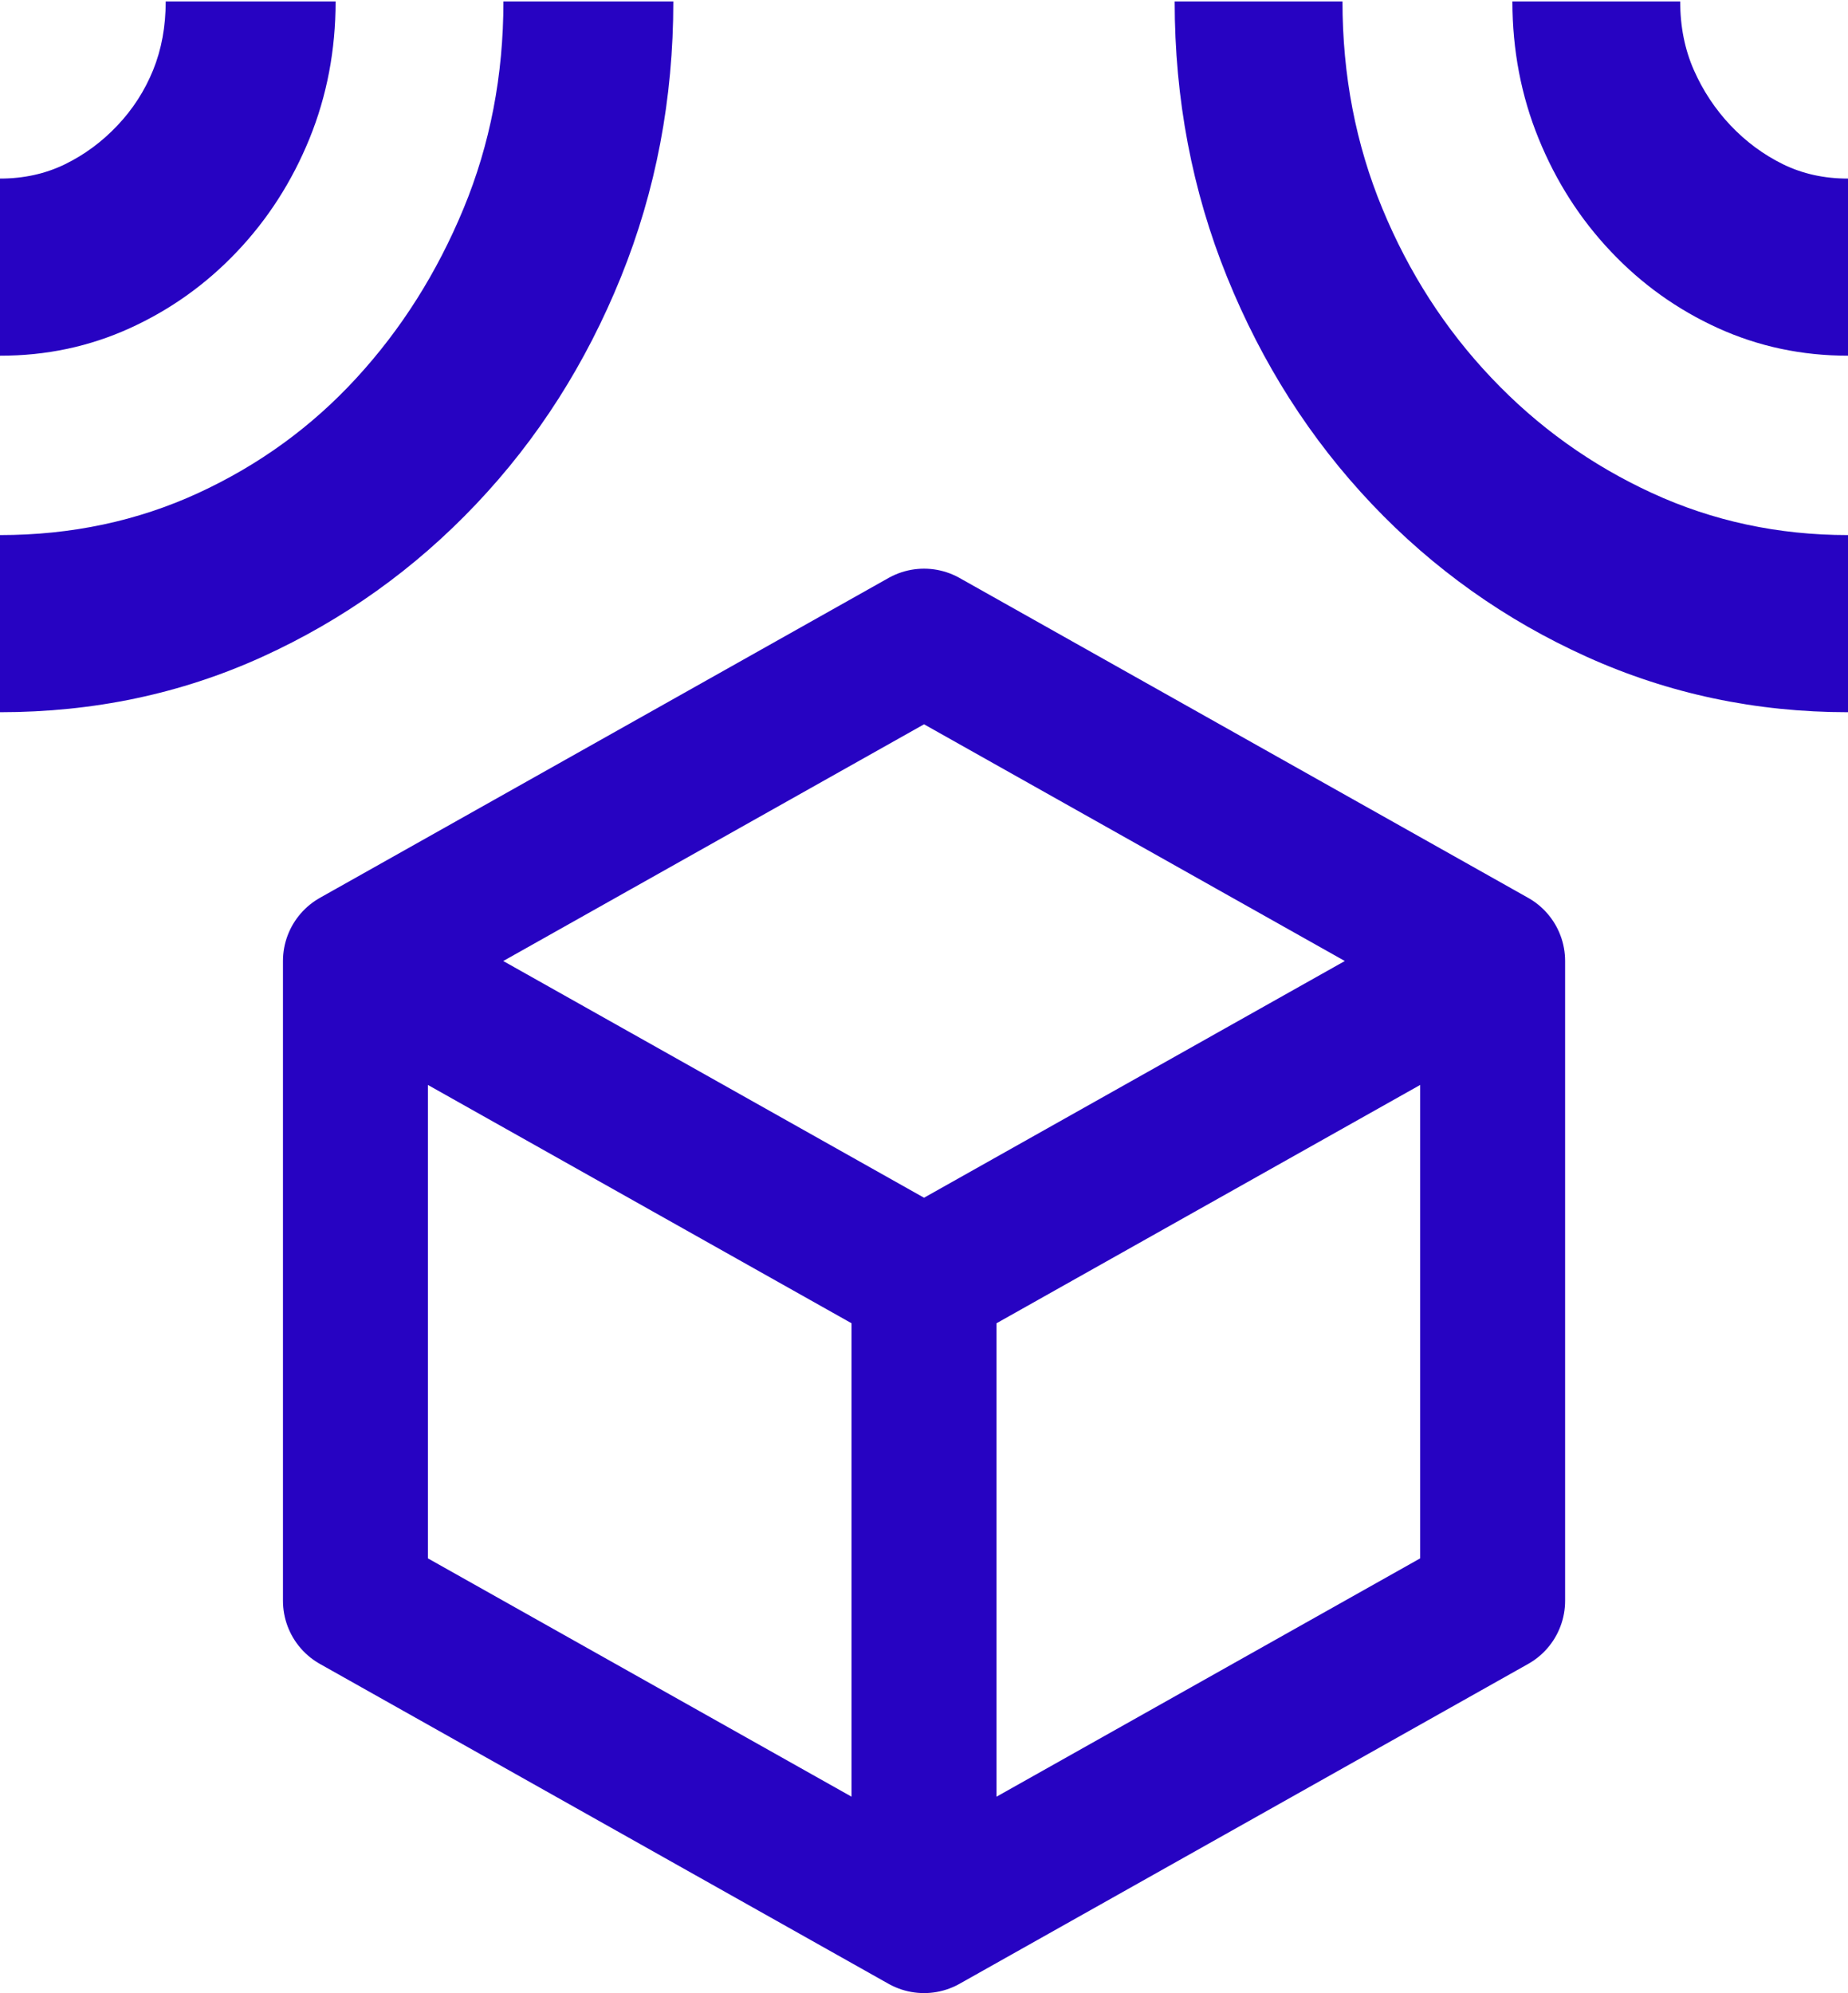 <svg width="51" height="55" viewBox="0 0 51 55" fill="none" xmlns="http://www.w3.org/2000/svg">
<path d="M41.193 26.52L25.501 17.693L9.809 26.52M41.193 26.52V44.174L25.501 53.001M41.193 26.52L25.501 35.347M25.501 53.001L9.809 44.174V26.52M25.501 53.001V35.347M9.809 26.52L25.501 35.347" stroke="#2703C2" stroke-width="4" stroke-linecap="round" stroke-linejoin="round"/>
<path d="M0 9.816V4.928C0.656 4.928 1.254 4.796 1.795 4.532C2.335 4.268 2.817 3.911 3.242 3.461C3.666 3.013 3.994 2.504 4.226 1.933C4.457 1.363 4.573 0.732 4.573 0.039H9.262C9.262 1.383 9.021 2.646 8.54 3.828C8.058 5.009 7.392 6.048 6.541 6.944C5.692 7.84 4.708 8.544 3.589 9.054C2.47 9.564 1.274 9.818 0 9.816ZM0 19.654V14.766C1.968 14.766 3.792 14.379 5.472 13.605C7.151 12.831 8.608 11.772 9.841 10.427C11.076 9.083 12.06 7.525 12.793 5.754C13.527 3.983 13.893 2.078 13.893 0.039H18.582C18.582 2.728 18.1 5.264 17.135 7.648C16.17 10.032 14.839 12.12 13.141 13.91C11.443 15.703 9.474 17.108 7.236 18.127C4.998 19.145 2.586 19.654 0 19.654ZM51 19.654C48.453 19.654 46.051 19.145 43.794 18.127C41.537 17.108 39.559 15.703 37.859 13.91C36.161 12.118 34.83 10.03 33.865 7.648C32.9 5.266 32.418 2.729 32.418 0.039H37.049C37.049 2.076 37.415 3.981 38.149 5.754C38.882 7.527 39.885 9.085 41.159 10.427C42.432 11.772 43.909 12.831 45.589 13.605C47.268 14.379 49.072 14.766 51 14.766V19.654ZM51 9.816C49.726 9.816 48.53 9.562 47.411 9.054C46.292 8.545 45.308 7.842 44.459 6.944C43.609 6.048 42.944 5.009 42.463 3.828C41.981 2.646 41.739 1.383 41.738 0.039H46.369C46.369 0.732 46.495 1.363 46.746 1.933C46.998 2.504 47.335 3.013 47.758 3.461C48.183 3.909 48.665 4.266 49.205 4.532C49.746 4.797 50.344 4.929 51 4.928V9.816Z" fill="#2703C2"/>
</svg>
